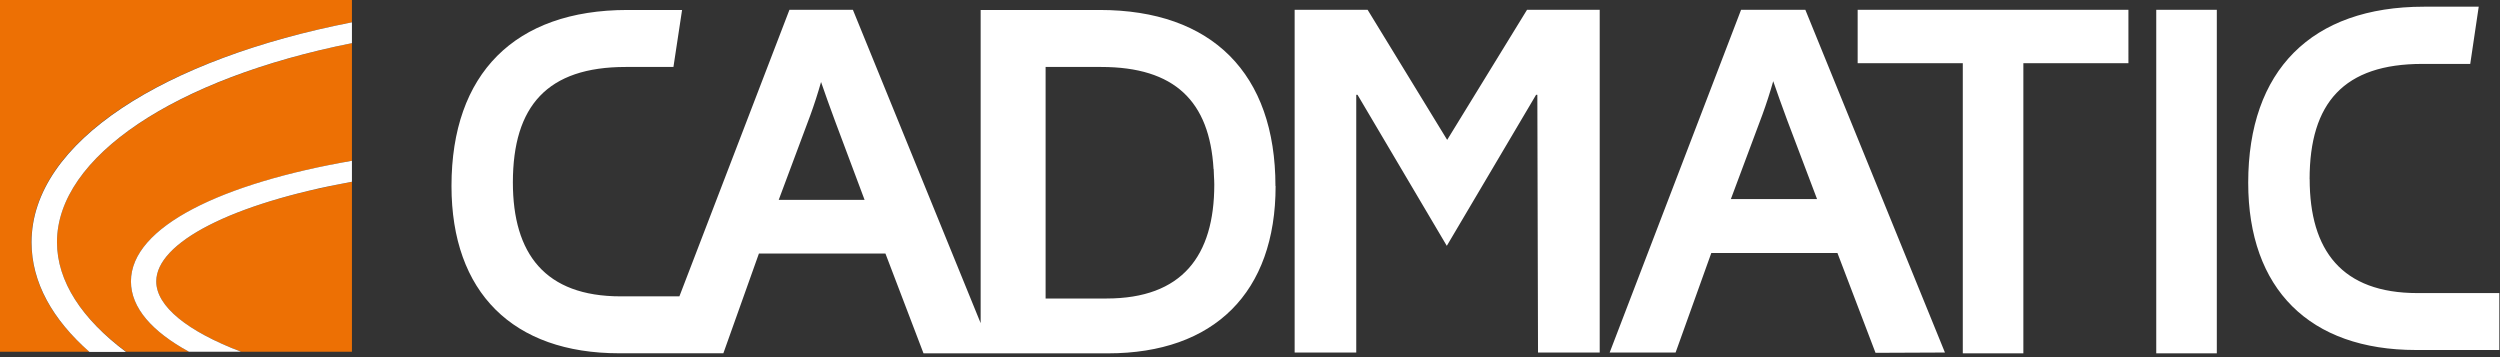 <svg xmlns="http://www.w3.org/2000/svg" width="280" height="40"><rect width="100%" height="100%" fill="#333333" stroke="none"/><g fill="none" fill-rule="nonzero"><path fill="#ffffff" d="M135.933 18.933c0 .559.067 1.134.067 1.734 0 8-3.608 12.766-12.075 12.766h-6.817V7.5h6.225c8.242 0 12.142 3.85 12.584 11.433h.016zm-39.1 3.45h-9.616l3.533-9.458c.45-1.233.853-2.48 1.208-3.742.45 1.311.97 2.761 1.559 4.35l3.316 8.85zm46.017-1.55c0-12.591-7.092-19.716-19.683-19.716h-13.334v35.075L95.525 1.1h-7.108L76.092 33.192h-6.575c-8.467 0-12.075-4.767-12.075-12.767C57.45 11.858 61.308 7.5 70.075 7.5h5.35l.967-6.383h-6.134c-12.6.008-19.691 7.133-19.691 19.716 0 11.917 6.883 18.734 18.783 18.734h11.667L85 28.392h14.167l4.266 11.183h20.65c11.909 0 18.784-6.817 18.784-18.733l-.017-.009zm29.408 18.65h6.909V1.1h-8.142l-8.942 14.567L153.175 1.1H145v38.383h6.9V10.617h.142l10 16.916 10-16.916h.141l.075 28.866zm31.25-17.191h-9.65l3.534-9.459c.45-1.233.852-2.48 1.208-3.741.45 1.31.97 2.76 1.558 4.35l3.35 8.85zm14.325 17.191L202.2 1.1H195l-14.717 38.383h7.384l4-11.15h14.125l4.266 11.184 7.775-.034zm8.784-32.408h11.766V1.1h-30.325v5.975h11.775v32.5h6.784v-32.5zm14.883 32.5h6.783V1.1H241.5v38.475zm17.175-19.5c0-8.567 3.858-12.917 12.625-12.917h5.367l.95-6.408h-6.134c-12.6 0-19.683 7.133-19.683 19.717 0 11.916 6.883 18.733 18.792 18.733h9.333v-6.375h-9.167c-8.466 0-12.075-4.767-12.075-12.775l-.008.025z"/><path fill="#ED7004" d="M39.417 2.5V0H0v39.392h10C5.833 35.758 3.517 31.6 3.517 27.117 3.533 15.775 18.6 6.533 39.417 2.5zm0 15.533v-13.2C19.617 8.825 6.383 17.567 6.383 27.117c0 4.391 2.792 8.608 7.742 12.275h7.033c-4.1-2.242-6.491-4.9-6.491-7.875 0-6.167 10.308-10.992 24.75-13.509v.025zm0 21.359V20.367C25.95 22.808 17.5 27.175 17.5 31.517c0 2.783 3.467 5.583 9.508 7.875h12.409z"/><path fill="#FFF" d="M39.417 4.833V2.5C18.583 6.558 3.533 15.833 3.533 27.142c0 4.483 2.35 8.641 6.484 12.275h4.1c-4.95-3.692-7.734-7.909-7.734-12.3 0-9.55 13.234-18.334 33.034-22.284m0 15.534v-2.359c-14.442 2.5-24.75 7.342-24.75 13.509 0 2.975 2.391 5.633 6.491 7.875h5.834C20.983 37.1 17.5 34.308 17.5 31.517c0-4.342 8.433-8.709 21.9-11.159"/></g></svg>